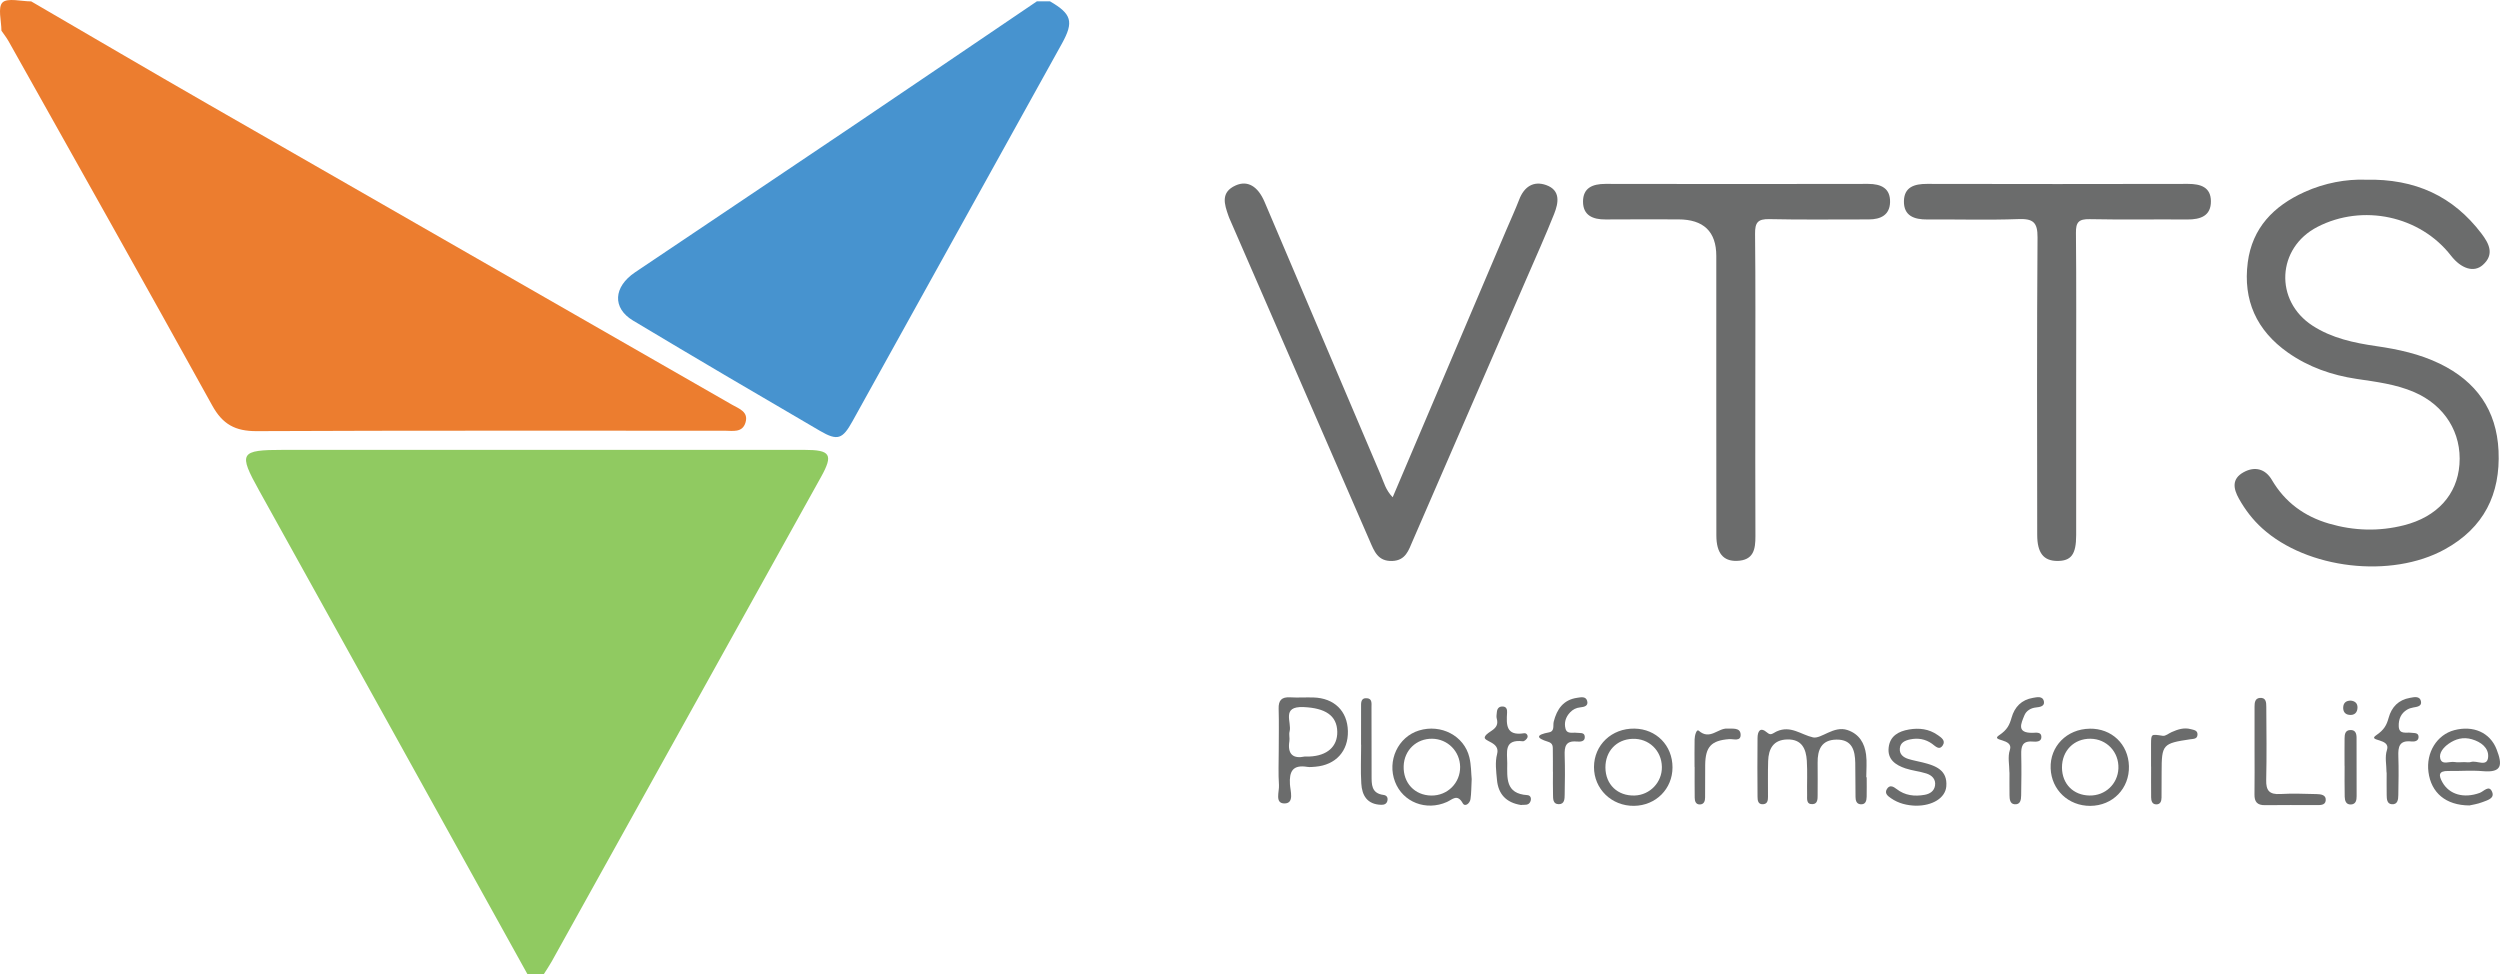 <svg width="77" height="30" viewBox="0 0 77 30" fill="none" xmlns="http://www.w3.org/2000/svg">
<path d="M16.243 30C13.491 25.038 10.741 20.074 7.984 15.114C7.336 13.948 7.381 13.856 8.73 13.856C14.079 13.856 19.428 13.856 24.777 13.856C25.58 13.856 25.672 13.999 25.288 14.69C22.524 19.667 19.757 24.642 16.99 29.618C16.918 29.748 16.831 29.873 16.752 29.999H16.242L16.243 30Z" fill="#90CA61"/>
<path d="M0.961 0.043C2.783 1.103 4.6 2.17 6.428 3.22C11.8 6.306 17.178 9.385 22.552 12.468C22.766 12.59 23.059 12.682 22.962 13.012C22.866 13.338 22.564 13.266 22.319 13.266C17.514 13.268 12.71 13.257 7.905 13.279C7.244 13.282 6.856 13.068 6.537 12.49C4.465 8.742 2.361 5.009 0.266 1.273C0.201 1.158 0.119 1.054 0.044 0.945C0.044 0.645 -0.075 0.227 0.078 0.076C0.23 -0.073 0.655 0.043 0.961 0.043Z" fill="#EC7D2F"/>
<path d="M32.343 0.043C33.005 0.428 33.08 0.668 32.709 1.339C30.56 5.219 28.409 9.097 26.256 12.975C25.951 13.526 25.799 13.587 25.256 13.271C23.33 12.148 21.408 11.019 19.497 9.873C18.852 9.486 18.893 8.835 19.563 8.385C21.789 6.887 24.02 5.396 26.244 3.896C28.144 2.615 30.038 1.327 31.935 0.042C32.07 0.042 32.206 0.042 32.343 0.042V0.043Z" fill="#4793CF"/>
<path d="M72.853 5.535C74.405 5.499 75.56 6.053 76.425 7.188C76.662 7.499 76.839 7.835 76.469 8.162C76.195 8.405 75.803 8.276 75.49 7.874C74.538 6.647 72.772 6.268 71.376 6.989C70.125 7.634 70.043 9.263 71.227 10.031C71.821 10.416 72.502 10.561 73.192 10.661C73.866 10.758 74.527 10.903 75.142 11.2C76.273 11.747 76.897 12.636 76.955 13.885C77.016 15.218 76.507 16.256 75.299 16.92C73.648 17.829 71.061 17.528 69.674 16.27C69.384 16.007 69.152 15.703 68.961 15.363C68.784 15.048 68.733 14.75 69.1 14.546C69.451 14.351 69.776 14.444 69.973 14.781C70.377 15.47 70.973 15.905 71.734 16.127C72.497 16.35 73.271 16.374 74.043 16.178C75.063 15.919 75.681 15.236 75.751 14.307C75.826 13.332 75.296 12.483 74.359 12.078C73.793 11.833 73.185 11.76 72.582 11.67C71.818 11.555 71.103 11.306 70.47 10.861C69.498 10.177 69.081 9.244 69.231 8.083C69.368 7.023 70.025 6.345 70.979 5.914C71.606 5.63 72.269 5.515 72.853 5.535Z" fill="#6B6C6C"/>
<path d="M42.894 15.317C44.077 12.534 45.239 9.801 46.401 7.067C46.532 6.76 46.672 6.456 46.792 6.145C46.942 5.753 47.23 5.56 47.624 5.701C48.075 5.863 48.001 6.254 47.867 6.59C47.596 7.273 47.293 7.942 47.001 8.617C45.838 11.296 44.676 13.976 43.512 16.655C43.387 16.942 43.298 17.264 42.88 17.278C42.436 17.293 42.325 16.974 42.189 16.662C40.759 13.371 39.326 10.08 37.894 6.789C37.873 6.743 37.853 6.698 37.837 6.65C37.711 6.291 37.586 5.922 38.059 5.711C38.424 5.548 38.742 5.734 38.948 6.217C40.145 9.027 41.338 11.839 42.535 14.65C42.625 14.86 42.678 15.091 42.895 15.316L42.894 15.317Z" fill="#6B6C6C"/>
<path d="M54.064 11.907C54.064 13.441 54.06 14.977 54.067 16.512C54.069 16.918 54.013 17.259 53.496 17.275C53.077 17.288 52.865 17.037 52.864 16.494C52.86 13.624 52.862 10.753 52.862 7.884C52.862 7.132 52.471 6.757 51.69 6.757C50.944 6.757 50.197 6.752 49.45 6.759C49.059 6.762 48.758 6.634 48.757 6.211C48.756 5.787 49.05 5.664 49.446 5.664C52.144 5.67 54.842 5.669 57.541 5.664C57.939 5.664 58.224 5.799 58.214 6.225C58.205 6.618 57.93 6.759 57.556 6.758C56.537 6.755 55.519 6.773 54.502 6.749C54.135 6.74 54.053 6.858 54.056 7.201C54.073 8.77 54.064 10.338 54.064 11.907Z" fill="#6B6C6C"/>
<path d="M63.946 11.878C63.946 13.412 63.946 14.948 63.946 16.482C63.946 17.077 63.792 17.281 63.358 17.277C62.942 17.273 62.747 17.03 62.746 16.474C62.743 13.421 62.733 10.367 62.756 7.314C62.76 6.843 62.616 6.731 62.163 6.748C61.231 6.782 60.297 6.753 59.363 6.76C58.954 6.763 58.631 6.648 58.641 6.191C58.65 5.762 58.962 5.663 59.349 5.664C62.031 5.67 64.712 5.67 67.393 5.664C67.782 5.664 68.093 5.766 68.096 6.196C68.1 6.652 67.773 6.763 67.367 6.76C66.365 6.752 65.364 6.771 64.363 6.75C64.023 6.743 63.935 6.847 63.939 7.171C63.954 8.74 63.946 10.308 63.946 11.877V11.878Z" fill="#6B6C6C"/>
<path d="M57.494 23.941C57.494 24.141 57.498 24.341 57.493 24.541C57.49 24.665 57.461 24.788 57.298 24.771C57.173 24.758 57.151 24.644 57.15 24.544C57.143 24.194 57.15 23.845 57.142 23.494C57.135 23.114 57.047 22.773 56.563 22.78C56.096 22.786 55.978 23.096 55.983 23.493C55.987 23.826 55.984 24.16 55.983 24.493C55.983 24.611 55.983 24.757 55.833 24.767C55.625 24.781 55.662 24.601 55.659 24.478C55.652 24.128 55.672 23.777 55.65 23.428C55.626 23.068 55.5 22.765 55.049 22.775C54.613 22.785 54.471 23.068 54.459 23.44C54.447 23.806 54.456 24.173 54.454 24.54C54.454 24.642 54.444 24.756 54.314 24.769C54.143 24.787 54.133 24.651 54.132 24.534C54.128 23.934 54.125 23.335 54.132 22.734C54.133 22.535 54.206 22.372 54.427 22.562C54.519 22.64 54.562 22.614 54.634 22.576C54.664 22.56 54.692 22.54 54.723 22.527C55.154 22.332 55.473 22.63 55.842 22.712C56.092 22.767 56.479 22.343 56.901 22.485C57.268 22.608 57.429 22.893 57.475 23.24C57.505 23.469 57.481 23.706 57.481 23.939C57.485 23.939 57.49 23.939 57.494 23.939V23.941Z" fill="#6B6C6C"/>
<path d="M39.385 23.128C39.385 22.694 39.395 22.261 39.382 21.827C39.375 21.569 39.475 21.462 39.74 21.478C39.977 21.492 40.215 21.475 40.452 21.482C41.093 21.5 41.501 21.898 41.515 22.516C41.53 23.135 41.142 23.561 40.514 23.615C40.429 23.622 40.343 23.632 40.26 23.619C39.818 23.549 39.706 23.756 39.73 24.157C39.742 24.36 39.87 24.738 39.571 24.746C39.252 24.754 39.407 24.382 39.392 24.178C39.368 23.829 39.385 23.478 39.385 23.128ZM40.186 23.301C40.261 23.301 40.295 23.302 40.328 23.301C40.878 23.279 41.197 22.994 41.188 22.536C41.178 22.038 40.819 21.807 40.15 21.778C39.451 21.748 39.795 22.247 39.719 22.531C39.694 22.624 39.728 22.73 39.713 22.828C39.648 23.237 39.835 23.376 40.186 23.301Z" fill="#6B6C6C"/>
<path d="M45.328 23.996C45.315 24.25 45.318 24.435 45.291 24.614C45.272 24.745 45.122 24.864 45.053 24.74C44.883 24.439 44.735 24.625 44.565 24.701C43.924 24.986 43.211 24.709 42.968 24.082C42.717 23.432 43.058 22.697 43.705 22.499C44.381 22.291 45.096 22.661 45.256 23.323C45.315 23.562 45.31 23.817 45.328 23.995V23.996ZM44.083 24.503C44.581 24.51 44.978 24.116 44.972 23.619C44.966 23.139 44.587 22.759 44.111 22.753C43.625 22.747 43.25 23.105 43.233 23.593C43.214 24.113 43.572 24.496 44.083 24.503Z" fill="#6B6C6C"/>
<path d="M76.061 24.808C75.325 24.805 74.88 24.414 74.797 23.781C74.717 23.18 75.056 22.631 75.592 22.489C76.17 22.337 76.691 22.556 76.894 23.077C77.08 23.555 77.068 23.804 76.474 23.752C76.12 23.721 75.761 23.752 75.405 23.746C75.102 23.741 75.107 23.881 75.223 24.089C75.438 24.475 75.889 24.599 76.378 24.42C76.499 24.375 76.663 24.165 76.756 24.387C76.845 24.596 76.602 24.649 76.456 24.707C76.301 24.767 76.131 24.79 76.06 24.807L76.061 24.808ZM75.902 23.473C75.969 23.473 76.044 23.49 76.103 23.47C76.283 23.407 76.61 23.643 76.635 23.314C76.656 23.038 76.421 22.851 76.13 22.768C75.862 22.692 75.629 22.759 75.417 22.908C75.262 23.017 75.115 23.188 75.16 23.364C75.214 23.576 75.446 23.443 75.598 23.47C75.696 23.488 75.8 23.473 75.901 23.473H75.902Z" fill="#6B6C6C"/>
<path d="M51.513 23.635C51.513 24.298 51 24.812 50.328 24.82C49.638 24.829 49.092 24.299 49.095 23.623C49.098 22.944 49.639 22.431 50.34 22.441C51.013 22.451 51.513 22.959 51.513 23.635ZM51.186 23.619C51.177 23.112 50.782 22.736 50.276 22.756C49.785 22.776 49.444 23.139 49.447 23.642C49.451 24.163 49.822 24.518 50.346 24.502C50.82 24.487 51.195 24.093 51.186 23.619Z" fill="#6B6C6C"/>
<path d="M64.361 22.443C65.04 22.432 65.552 22.92 65.571 23.595C65.59 24.284 65.073 24.817 64.381 24.821C63.708 24.824 63.184 24.328 63.16 23.665C63.134 22.987 63.658 22.455 64.361 22.444V22.443ZM64.388 22.753C63.878 22.747 63.506 23.124 63.509 23.643C63.513 24.145 63.858 24.495 64.359 24.502C64.842 24.51 65.227 24.148 65.247 23.668C65.267 23.163 64.888 22.759 64.387 22.753H64.388Z" fill="#6B6C6C"/>
<path d="M59.012 24.816C58.736 24.808 58.474 24.746 58.245 24.587C58.147 24.52 58.035 24.438 58.116 24.303C58.202 24.161 58.316 24.225 58.415 24.302C58.674 24.504 58.971 24.536 59.282 24.48C59.443 24.451 59.572 24.365 59.599 24.197C59.629 23.998 59.503 23.878 59.331 23.823C59.122 23.757 58.898 23.736 58.69 23.667C58.383 23.564 58.128 23.391 58.171 23.022C58.212 22.669 58.47 22.524 58.799 22.468C59.112 22.415 59.41 22.451 59.673 22.634C59.779 22.707 59.934 22.804 59.84 22.952C59.73 23.127 59.608 22.979 59.506 22.907C59.3 22.761 59.074 22.723 58.83 22.774C58.674 22.808 58.531 22.869 58.515 23.05C58.498 23.231 58.62 23.326 58.774 23.375C58.919 23.421 59.069 23.446 59.217 23.483C59.614 23.582 59.989 23.715 59.946 24.222C59.916 24.58 59.516 24.821 59.01 24.815L59.012 24.816Z" fill="#6B6C6C"/>
<path d="M69.44 23.115C69.44 22.665 69.44 22.215 69.44 21.765C69.44 21.644 69.453 21.509 69.602 21.496C69.799 21.479 69.801 21.641 69.802 21.774C69.806 22.524 69.817 23.274 69.799 24.024C69.791 24.346 69.894 24.476 70.233 24.456C70.604 24.434 70.978 24.449 71.351 24.458C71.486 24.461 71.655 24.48 71.631 24.663C71.611 24.806 71.459 24.797 71.339 24.797C70.814 24.797 70.288 24.791 69.763 24.799C69.519 24.803 69.434 24.693 69.438 24.466C69.445 24.016 69.44 23.566 69.44 23.116V23.115Z" fill="#6B6C6C"/>
<path d="M73.505 23.795C73.505 23.562 73.447 23.311 73.518 23.101C73.644 22.728 72.898 22.842 73.189 22.644C73.43 22.48 73.508 22.335 73.57 22.109C73.662 21.775 73.875 21.555 74.227 21.494C74.349 21.473 74.53 21.423 74.566 21.604C74.596 21.753 74.446 21.771 74.327 21.791C74.263 21.802 74.195 21.824 74.139 21.857C73.945 21.972 73.874 22.157 73.881 22.367C73.89 22.633 74.11 22.547 74.261 22.569C74.356 22.582 74.49 22.559 74.492 22.696C74.494 22.827 74.364 22.848 74.269 22.837C73.897 22.795 73.859 23.004 73.869 23.293C73.883 23.691 73.875 24.09 73.868 24.49C73.866 24.621 73.852 24.787 73.664 24.77C73.519 24.757 73.512 24.611 73.51 24.494C73.506 24.261 73.509 24.028 73.509 23.795H73.507H73.505Z" fill="#6B6C6C"/>
<path d="M61.89 23.793C61.89 23.561 61.832 23.309 61.904 23.099C62.028 22.73 61.282 22.84 61.576 22.643C61.823 22.479 61.892 22.329 61.956 22.106C62.05 21.772 62.264 21.553 62.615 21.494C62.738 21.473 62.919 21.426 62.953 21.607C62.979 21.753 62.83 21.778 62.708 21.79C62.542 21.806 62.405 21.898 62.35 22.036C62.253 22.278 62.098 22.577 62.598 22.571C62.705 22.57 62.874 22.532 62.875 22.698C62.876 22.855 62.711 22.848 62.601 22.84C62.281 22.815 62.248 22.997 62.254 23.245C62.264 23.661 62.259 24.077 62.252 24.493C62.25 24.625 62.234 24.79 62.046 24.771C61.904 24.757 61.895 24.61 61.893 24.493C61.889 24.26 61.892 24.027 61.892 23.794H61.89V23.793Z" fill="#6B6C6C"/>
<path d="M47.829 23.767C47.829 23.551 47.831 23.335 47.827 23.119C47.825 23.006 47.844 22.896 47.682 22.847C47.286 22.725 47.324 22.63 47.708 22.557C47.894 22.522 47.824 22.343 47.855 22.226C47.953 21.842 48.15 21.552 48.579 21.492C48.687 21.477 48.841 21.437 48.884 21.586C48.93 21.746 48.79 21.775 48.67 21.787C48.544 21.8 48.444 21.852 48.361 21.939C48.222 22.083 48.169 22.261 48.218 22.444C48.265 22.62 48.437 22.552 48.562 22.57C48.656 22.583 48.795 22.55 48.81 22.677C48.831 22.849 48.669 22.848 48.562 22.839C48.214 22.808 48.183 23.005 48.192 23.272C48.205 23.671 48.2 24.07 48.192 24.47C48.19 24.597 48.194 24.771 48.008 24.769C47.822 24.767 47.836 24.595 47.833 24.466C47.826 24.233 47.831 24 47.831 23.767H47.829Z" fill="#6B6C6C"/>
<path d="M46.846 24.794C46.386 24.722 46.146 24.453 46.107 24.022C46.082 23.758 46.044 23.476 46.11 23.228C46.216 22.837 45.657 22.848 45.737 22.686C45.825 22.508 46.199 22.479 46.1 22.134C46.082 22.073 46.098 22.002 46.103 21.935C46.112 21.819 46.174 21.75 46.297 21.761C46.407 21.772 46.423 21.864 46.418 21.947C46.395 22.318 46.38 22.674 46.941 22.584C47.017 22.572 47.069 22.651 47.045 22.716C47.026 22.767 46.947 22.837 46.903 22.831C46.309 22.761 46.424 23.174 46.423 23.504C46.423 23.956 46.36 24.447 47.043 24.49C47.139 24.496 47.174 24.586 47.139 24.68C47.082 24.827 46.944 24.775 46.846 24.795V24.794Z" fill="#6B6C6C"/>
<path d="M41.92 22.935C41.92 22.552 41.918 22.169 41.921 21.786C41.922 21.656 41.902 21.488 42.106 21.506C42.27 21.52 42.241 21.674 42.242 21.784C42.246 22.483 42.242 23.182 42.245 23.882C42.246 24.151 42.23 24.435 42.613 24.484C42.714 24.497 42.754 24.568 42.732 24.663C42.71 24.762 42.63 24.791 42.541 24.788C42.109 24.777 41.949 24.498 41.928 24.134C41.903 23.735 41.923 23.335 41.923 22.935C41.923 22.935 41.922 22.935 41.921 22.935H41.92Z" fill="#6B6C6C"/>
<path d="M52.192 23.621C52.192 23.338 52.188 23.055 52.194 22.771C52.196 22.661 52.25 22.443 52.324 22.508C52.665 22.806 52.913 22.422 53.203 22.44C53.359 22.449 53.601 22.401 53.611 22.62C53.623 22.849 53.392 22.755 53.258 22.765C52.708 22.807 52.526 22.998 52.52 23.56C52.516 23.894 52.52 24.227 52.517 24.56C52.517 24.666 52.488 24.771 52.361 24.777C52.229 24.783 52.198 24.674 52.197 24.571C52.192 24.255 52.195 23.938 52.195 23.622C52.195 23.622 52.193 23.622 52.192 23.622V23.621Z" fill="#6B6C6C"/>
<path d="M66.252 23.612C66.252 23.379 66.25 23.145 66.252 22.912C66.256 22.598 66.256 22.609 66.615 22.663C66.698 22.676 66.794 22.589 66.886 22.549C67.074 22.466 67.263 22.401 67.474 22.457C67.57 22.483 67.689 22.492 67.683 22.627C67.677 22.765 67.56 22.755 67.46 22.77C66.611 22.895 66.579 22.932 66.578 23.768C66.578 24.034 66.578 24.301 66.575 24.567C66.574 24.674 66.542 24.777 66.412 24.775C66.282 24.773 66.257 24.662 66.255 24.56C66.251 24.244 66.254 23.927 66.254 23.611C66.254 23.611 66.252 23.611 66.251 23.611L66.252 23.612Z" fill="#6B6C6C"/>
<path d="M72.212 23.588C72.212 23.305 72.209 23.023 72.213 22.738C72.215 22.62 72.229 22.491 72.389 22.485C72.549 22.477 72.582 22.598 72.582 22.721C72.585 23.322 72.585 23.921 72.584 24.521C72.584 24.642 72.565 24.769 72.411 24.778C72.252 24.787 72.22 24.655 72.217 24.538C72.209 24.222 72.214 23.905 72.214 23.588C72.214 23.588 72.212 23.588 72.21 23.588H72.212Z" fill="#6B6C6C"/>
<path d="M72.399 21.578C72.533 21.591 72.615 21.66 72.611 21.796C72.606 21.951 72.514 22.037 72.355 22.018C72.221 22.002 72.162 21.908 72.171 21.778C72.181 21.641 72.265 21.58 72.399 21.579V21.578Z" fill="#6B6C6C"/>
</svg>
